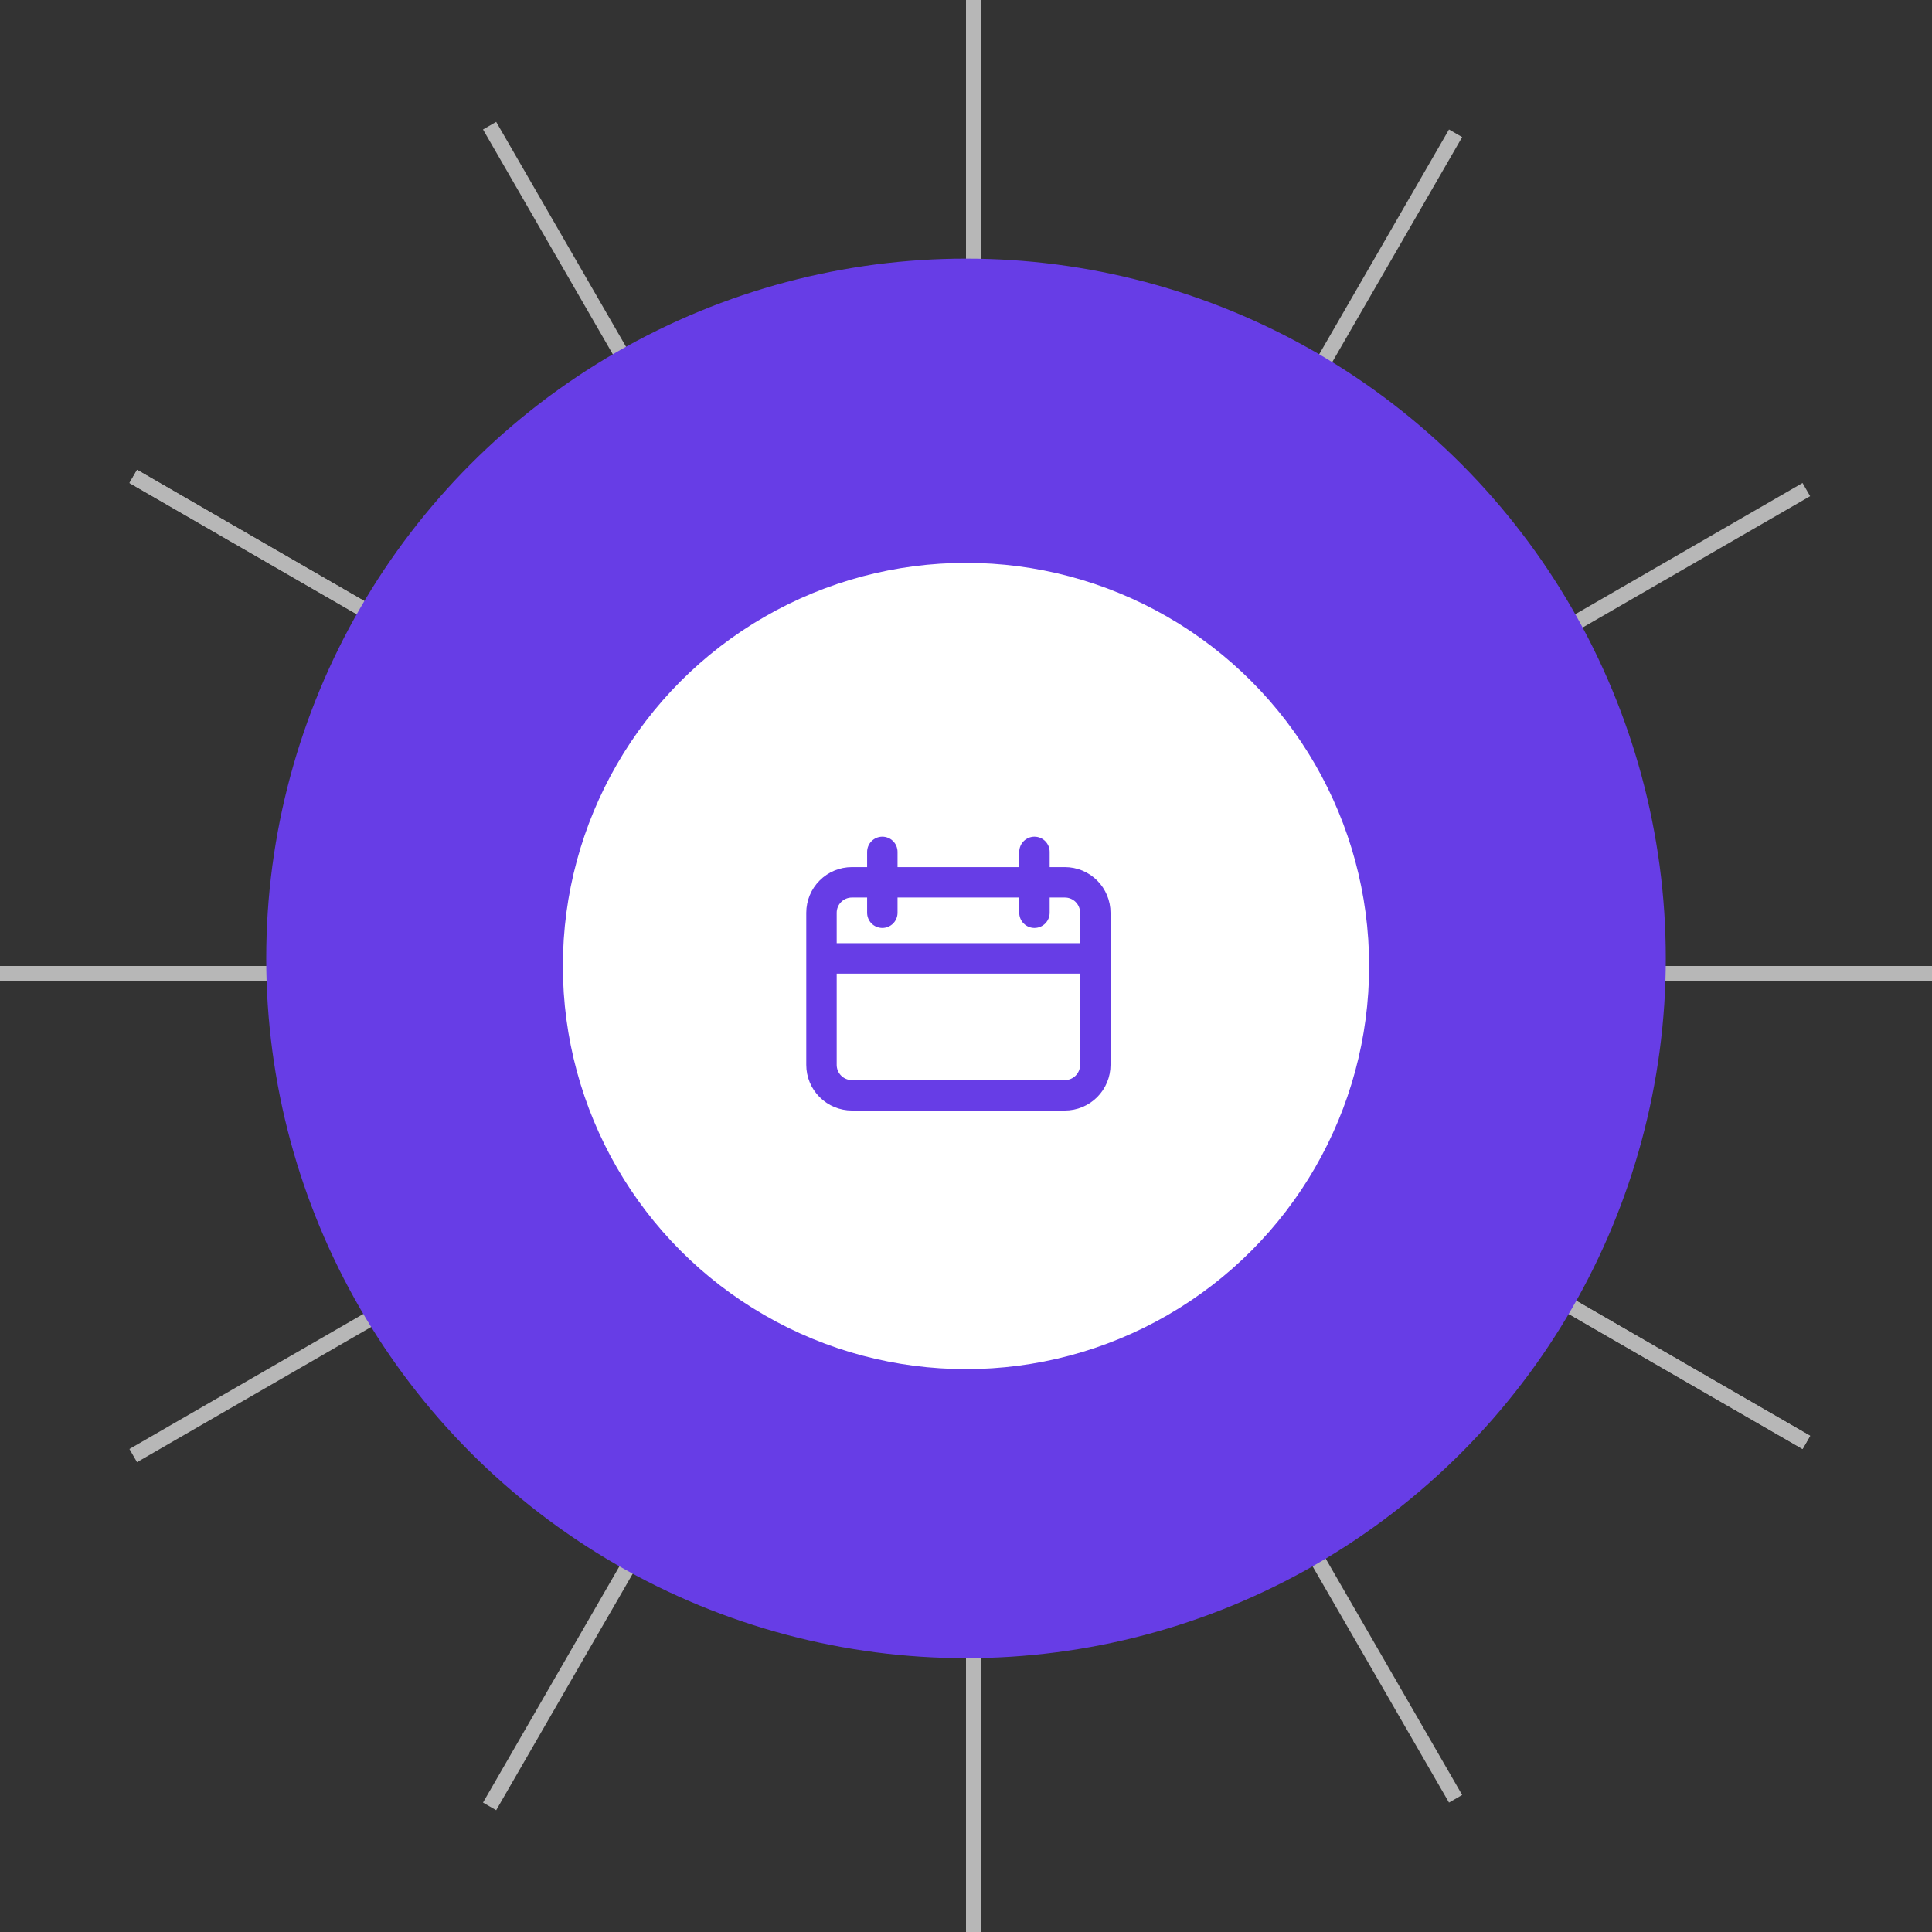 <?xml version="1.0" encoding="UTF-8"?> <svg xmlns="http://www.w3.org/2000/svg" width="127" height="127" viewBox="0 0 127 127" fill="none"><rect x="0" y="0" width="127" height="127" fill="#333333" stroke="none"/> <line x1="64" y1="2.18557e-08" x2="64" y2="127" stroke="#B7B7B7"></line> <line y1="-0.5" x2="127" y2="-0.5" transform="matrix(1 0 0 -1 0 63.5)" stroke="#B7B7B7"></line> <line y1="-0.5" x2="127" y2="-0.5" transform="matrix(0.866 -0.5 -0.5 -0.866 8.507 95.25)" stroke="#B7B7B7"></line> <line y1="-0.5" x2="127" y2="-0.5" transform="matrix(0.5 -0.866 -0.866 -0.5 31.75 118.493)" stroke="#B7B7B7"></line> <line y1="-0.5" x2="127" y2="-0.5" transform="matrix(-0.5 -0.866 -0.866 0.5 95.25 118.493)" stroke="#B7B7B7"></line> <line y1="-0.5" x2="127" y2="-0.5" transform="matrix(-0.866 -0.5 -0.5 0.866 118.492 95.25)" stroke="#B7B7B7"></line> <line y1="-0.5" x2="127" y2="-0.5" transform="matrix(-0.866 -0.5 -0.5 0.866 118.492 95.25)" stroke="#B7B7B7"></line> <circle cx="63.5" cy="63" r="46" fill="#673DE6"></circle> <circle cx="63.5" cy="63.5" r="26.5" fill="white"></circle> <path d="M71 62V60C71 59.735 70.895 59.48 70.707 59.293C70.52 59.105 70.265 59 70 59H69V60C69 60.265 68.895 60.52 68.707 60.707C68.52 60.895 68.265 61 68 61C67.735 61 67.48 60.895 67.293 60.707C67.105 60.52 67 60.265 67 60V59H59V60C59 60.265 58.895 60.52 58.707 60.707C58.52 60.895 58.265 61 58 61C57.735 61 57.48 60.895 57.293 60.707C57.105 60.52 57 60.265 57 60V59H56C55.735 59 55.48 59.105 55.293 59.293C55.105 59.48 55 59.735 55 60V62H71ZM71 64H55V70C55 70.265 55.105 70.52 55.293 70.707C55.48 70.895 55.735 71 56 71H70C70.265 71 70.52 70.895 70.707 70.707C70.895 70.52 71 70.265 71 70V64ZM69 57H70C70.796 57 71.559 57.316 72.121 57.879C72.684 58.441 73 59.204 73 60V70C73 70.796 72.684 71.559 72.121 72.121C71.559 72.684 70.796 73 70 73H56C55.204 73 54.441 72.684 53.879 72.121C53.316 71.559 53 70.796 53 70V60C53 59.204 53.316 58.441 53.879 57.879C54.441 57.316 55.204 57 56 57H57V56C57 55.735 57.105 55.48 57.293 55.293C57.48 55.105 57.735 55 58 55C58.265 55 58.52 55.105 58.707 55.293C58.895 55.48 59 55.735 59 56V57H67V56C67 55.735 67.105 55.48 67.293 55.293C67.48 55.105 67.735 55 68 55C68.265 55 68.52 55.105 68.707 55.293C68.895 55.48 69 55.735 69 56V57Z" fill="#673DE6"></path> </svg> 